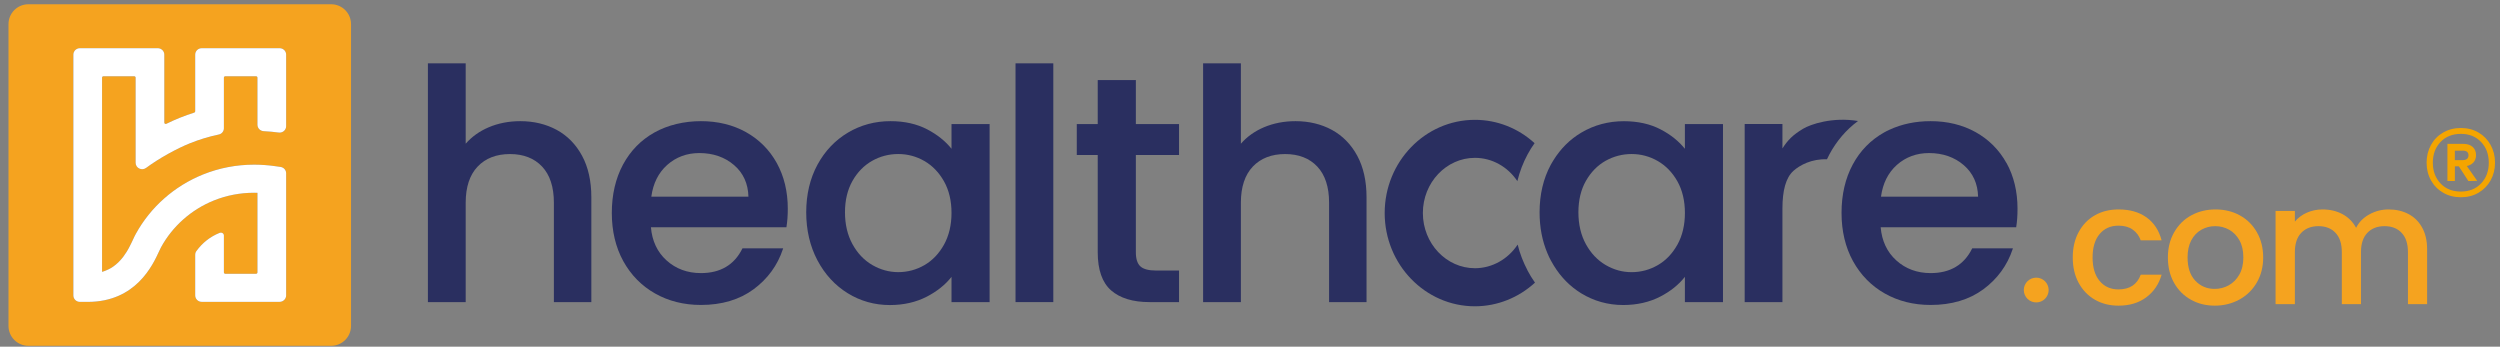 <svg xmlns="http://www.w3.org/2000/svg" width="238" height="33" viewBox="0 0 238 33" fill="none"><rect x="0" y="0" width="238" height="33" fill="#808080" stroke="none"/><g clip-path="url(#clip0_576_2492)"><path d="M53.003 12.367C51.987 11.816 50.819 11.534 49.529 11.534C48.444 11.534 47.431 11.732 46.519 12.12C45.649 12.49 44.915 13.015 44.334 13.681V6.03H40.736V28.76H44.334V19.292C44.334 17.805 44.717 16.649 45.471 15.857C46.225 15.065 47.258 14.666 48.548 14.666C49.837 14.666 50.865 15.067 51.607 15.857C52.353 16.649 52.73 17.805 52.73 19.292V28.76H56.296V18.772C56.296 17.243 55.999 15.917 55.415 14.835C54.831 13.75 54.019 12.921 53.003 12.367Z" fill="#2A2F60"></path><path d="M71.02 12.579C69.771 11.885 68.329 11.534 66.732 11.534C65.135 11.534 63.586 11.896 62.305 12.611C61.025 13.325 60.017 14.356 59.309 15.673C58.604 16.99 58.244 18.534 58.244 20.268C58.244 22.001 58.613 23.548 59.338 24.862C60.066 26.18 61.082 27.216 62.363 27.939C63.641 28.665 65.112 29.032 66.726 29.032C68.712 29.032 70.399 28.53 71.74 27.54C73.081 26.55 74.022 25.261 74.535 23.709L74.558 23.643H70.684L70.669 23.671C69.907 25.215 68.58 25.999 66.729 25.999C65.44 25.999 64.337 25.591 63.451 24.788C62.576 23.996 62.078 22.937 61.968 21.634H74.868L74.874 21.591C74.955 21.08 74.998 20.5 74.998 19.872C74.998 18.241 74.644 16.775 73.95 15.521C73.254 14.264 72.267 13.277 71.017 12.579H71.02ZM63.514 15.704C64.36 14.953 65.391 14.571 66.579 14.571C67.889 14.571 69.003 14.958 69.889 15.722C70.761 16.474 71.219 17.481 71.251 18.721H62.006C62.176 17.461 62.682 16.448 63.514 15.704Z" fill="#2A2F60"></path><path d="M90.584 14.161C90 13.434 89.226 12.815 88.282 12.321C87.286 11.799 86.109 11.534 84.777 11.534C83.303 11.534 81.935 11.902 80.718 12.628C79.501 13.354 78.522 14.384 77.817 15.69C77.112 16.996 76.752 18.517 76.752 20.21C76.752 21.903 77.109 23.439 77.817 24.776C78.522 26.114 79.495 27.17 80.704 27.916C81.912 28.662 83.262 29.041 84.716 29.041C86.025 29.041 87.211 28.771 88.236 28.24C89.209 27.735 89.998 27.104 90.584 26.358V28.765H94.211V11.81H90.584V14.161ZM85.513 25.907C84.647 25.907 83.815 25.677 83.038 25.227C82.261 24.773 81.628 24.108 81.156 23.244C80.681 22.38 80.442 21.358 80.442 20.21C80.442 19.062 80.684 18.058 81.156 17.223C81.628 16.388 82.258 15.748 83.023 15.314C83.789 14.881 84.626 14.663 85.513 14.663C86.4 14.663 87.237 14.887 88.003 15.329C88.768 15.771 89.396 16.422 89.871 17.266C90.345 18.112 90.584 19.122 90.584 20.268C90.584 21.413 90.343 22.431 89.871 23.287C89.396 24.142 88.768 24.799 88.003 25.241C87.237 25.683 86.4 25.907 85.513 25.907Z" fill="#2A2F60"></path><path d="M100.275 6.03H96.678V28.76H100.275V6.03Z" fill="#2A2F60"></path><path d="M108.131 7.62H104.504V11.81H102.51V14.755H104.504V24.03C104.504 25.689 104.933 26.906 105.779 27.646C106.623 28.384 107.851 28.76 109.432 28.76H112.244V25.755H110.048C109.348 25.755 108.85 25.62 108.562 25.356C108.278 25.092 108.134 24.647 108.134 24.033V14.755H112.244V11.81H108.134V7.62H108.131Z" fill="#2A2F60"></path><path d="M126.801 12.367C125.786 11.816 124.617 11.534 123.328 11.534C122.242 11.534 121.23 11.732 120.317 12.12C119.448 12.49 118.714 13.015 118.132 13.681V6.03H114.535V28.76H118.132V19.292C118.132 17.805 118.516 16.649 119.269 15.857C120.023 15.065 121.057 14.666 122.346 14.666C123.635 14.666 124.663 15.067 125.406 15.857C126.151 16.649 126.529 17.805 126.529 19.292V28.76H130.094V18.772C130.094 17.243 129.798 15.917 129.214 14.835C128.629 13.75 127.818 12.921 126.801 12.367Z" fill="#2A2F60"></path><path d="M160.401 11.81V14.164C159.817 13.435 159.043 12.815 158.096 12.321C157.103 11.802 155.925 11.538 154.593 11.538C153.119 11.538 151.752 11.905 150.535 12.628C149.453 13.271 148.566 14.158 147.887 15.257C147.838 15.335 147.789 15.409 147.749 15.489C147.705 15.553 147.668 15.621 147.631 15.69C146.926 16.999 146.568 18.52 146.568 20.213C146.568 21.634 146.819 22.945 147.32 24.119C147.412 24.346 147.518 24.561 147.631 24.776C147.72 24.949 147.815 25.115 147.918 25.276C148.592 26.378 149.464 27.267 150.518 27.916C151.73 28.659 153.077 29.038 154.532 29.038C155.839 29.038 157.025 28.768 158.053 28.238C159.026 27.735 159.817 27.104 160.401 26.355V28.766H164.028V11.81H160.401ZM159.688 23.29C159.216 24.142 158.585 24.802 157.82 25.241C157.057 25.683 156.216 25.91 155.33 25.91C154.444 25.91 153.634 25.68 152.858 25.23C152.083 24.776 151.45 24.108 150.978 23.247C150.503 22.383 150.264 21.358 150.264 20.213C150.264 19.068 150.503 18.055 150.978 17.223C151.45 16.391 152.08 15.745 152.843 15.314C153.608 14.884 154.45 14.663 155.333 14.663C156.216 14.663 157.057 14.89 157.823 15.332C158.588 15.774 159.219 16.425 159.691 17.266C160.165 18.115 160.404 19.126 160.404 20.271C160.404 21.416 160.165 22.432 159.691 23.29H159.688Z" fill="#2A2F60"></path><path d="M174.155 14.706C174.075 14.855 173.997 15.007 173.925 15.165C172.48 15.108 171.349 15.716 170.733 16.267C170.008 16.916 169.688 18.15 169.688 19.84V28.76H166.094V11.807H169.688V14.129C170.192 13.34 170.673 12.846 171.654 12.258C172.374 11.828 174.431 11.119 176.884 11.518C175.758 12.355 174.843 13.42 174.155 14.703V14.706Z" fill="#2A2F60"></path><path d="M191.018 15.524C190.319 14.264 189.331 13.279 188.085 12.582C186.833 11.885 185.388 11.534 183.796 11.534C182.352 11.534 181.033 11.813 179.87 12.355C179.701 12.433 179.531 12.516 179.37 12.608C178.092 13.325 177.082 14.353 176.377 15.673C175.671 16.987 175.314 18.534 175.314 20.268C175.314 22.001 175.683 23.548 176.408 24.862C177.133 26.177 178.152 27.216 179.436 27.942C180.714 28.665 182.178 29.032 183.799 29.032C185.785 29.032 187.472 28.53 188.816 27.54C190.154 26.55 191.095 25.261 191.608 23.709L191.628 23.64H187.754L187.742 23.669C186.979 25.212 185.653 25.999 183.799 25.999C182.513 25.999 181.408 25.591 180.524 24.788C179.649 23.996 179.151 22.937 179.039 21.634H191.939L191.947 21.593C192.028 21.083 192.068 20.503 192.068 19.872C192.068 18.241 191.717 16.778 191.024 15.521L191.018 15.524ZM179.07 18.724C179.24 17.464 179.744 16.451 180.578 15.704C181.422 14.953 182.455 14.571 183.641 14.571C184.953 14.571 186.067 14.961 186.951 15.722C187.823 16.474 188.284 17.484 188.315 18.724H179.07Z" fill="#2A2F60"></path><path d="M197.885 22.102C198.256 21.41 198.771 20.876 199.427 20.5C200.083 20.124 200.838 19.938 201.687 19.938C202.763 19.938 203.652 20.193 204.357 20.701C205.063 21.212 205.537 21.938 205.785 22.882H203.799C203.638 22.443 203.379 22.099 203.025 21.852C202.671 21.605 202.222 21.482 201.684 21.482C200.929 21.482 200.331 21.748 199.885 22.279C199.439 22.81 199.214 23.554 199.214 24.509C199.214 25.465 199.436 26.211 199.885 26.748C200.331 27.285 200.932 27.552 201.684 27.552C202.748 27.552 203.454 27.084 203.799 26.151H205.785C205.526 27.052 205.042 27.77 204.331 28.3C203.621 28.831 202.74 29.098 201.684 29.098C200.835 29.098 200.081 28.909 199.424 28.527C198.768 28.145 198.253 27.609 197.882 26.917C197.51 26.226 197.326 25.422 197.326 24.512C197.326 23.602 197.51 22.799 197.882 22.107L197.885 22.102Z" fill="#F5A31F"></path><path d="M208.562 28.524C207.883 28.143 207.35 27.606 206.964 26.914C206.576 26.223 206.383 25.419 206.383 24.509C206.383 23.6 206.582 22.808 206.982 22.11C207.379 21.413 207.923 20.876 208.611 20.5C209.299 20.124 210.07 19.938 210.919 19.938C211.768 19.938 212.54 20.124 213.228 20.5C213.916 20.876 214.459 21.413 214.857 22.11C215.254 22.808 215.455 23.608 215.455 24.509C215.455 25.41 215.251 26.211 214.842 26.909C214.433 27.606 213.875 28.145 213.173 28.527C212.468 28.909 211.69 29.098 210.841 29.098C209.993 29.098 209.244 28.909 208.565 28.527L208.562 28.524ZM212.168 27.164C212.583 26.937 212.92 26.602 213.179 26.151C213.438 25.7 213.567 25.152 213.567 24.509C213.567 23.866 213.444 23.321 213.196 22.876C212.948 22.432 212.62 22.096 212.211 21.869C211.803 21.642 211.363 21.53 210.888 21.53C210.413 21.53 209.975 21.642 209.573 21.869C209.169 22.096 208.85 22.429 208.611 22.876C208.375 23.321 208.257 23.866 208.257 24.509C208.257 25.465 208.501 26.203 208.991 26.722C209.48 27.241 210.096 27.503 210.839 27.503C211.311 27.503 211.757 27.391 212.171 27.164H212.168Z" fill="#F5A31F"></path><path d="M229.279 20.371C229.835 20.661 230.269 21.088 230.586 21.66C230.902 22.228 231.061 22.914 231.061 23.72V28.952H229.236V23.996C229.236 23.201 229.037 22.592 228.637 22.168C228.24 21.743 227.696 21.53 227.008 21.53C226.32 21.53 225.774 21.743 225.371 22.168C224.967 22.592 224.766 23.201 224.766 23.996V28.952H222.941V23.996C222.941 23.201 222.743 22.592 222.343 22.168C221.946 21.743 221.402 21.53 220.714 21.53C220.026 21.53 219.479 21.743 219.076 22.168C218.673 22.592 218.472 23.201 218.472 23.996V28.952H216.633V20.084H218.472V21.097C218.774 20.733 219.154 20.448 219.617 20.245C220.081 20.041 220.576 19.938 221.102 19.938C221.813 19.938 222.446 20.087 223.008 20.388C223.566 20.69 223.998 21.123 224.3 21.691C224.568 21.154 224.988 20.727 225.558 20.411C226.127 20.096 226.741 19.938 227.397 19.938C228.097 19.938 228.724 20.081 229.276 20.371H229.279Z" fill="#F5A31F"></path><path d="M192.666 27.612C192.666 26.96 193.196 26.432 193.849 26.432C194.501 26.432 195.032 26.96 195.032 27.612C195.032 28.263 194.501 28.791 193.849 28.791C193.196 28.791 192.666 28.263 192.666 27.612Z" fill="#F5A31F"></path><path d="M17.061 16.678C17.078 16.675 17.096 16.669 17.113 16.663C17.096 16.669 17.078 16.675 17.061 16.678Z" fill="white"></path><path d="M31.519 0.405H2.708C1.658 0.405 0.809 1.252 0.809 2.299V31.027C0.809 32.072 1.658 32.921 2.708 32.921H31.519C32.569 32.921 33.418 32.072 33.418 31.027V2.299C33.418 1.252 32.569 0.405 31.519 0.405ZM27.242 12.014C27.242 12.387 26.905 12.671 26.531 12.62C26.082 12.556 25.593 12.513 25.103 12.487C24.77 12.47 24.511 12.203 24.511 11.876V7.39C24.511 7.319 24.45 7.258 24.375 7.258H21.451C21.376 7.258 21.316 7.319 21.316 7.39V12.212C21.316 12.496 21.114 12.749 20.829 12.806C19.897 13.001 18.979 13.28 18.086 13.638C16.846 14.138 15.174 15.047 13.913 15.983C13.501 16.29 12.911 16.003 12.911 15.498V7.39C12.911 7.319 12.851 7.258 12.776 7.258H9.852C9.777 7.258 9.717 7.319 9.717 7.39V25.881C9.76 25.87 9.8 25.858 9.837 25.844C9.892 25.827 9.944 25.807 9.996 25.787C10.01 25.781 10.024 25.778 10.036 25.769C10.088 25.752 10.14 25.732 10.189 25.706C10.246 25.683 10.298 25.657 10.35 25.631C10.419 25.597 10.488 25.557 10.554 25.523C10.629 25.477 10.704 25.431 10.773 25.382C11.133 25.132 11.432 24.831 11.691 24.501C11.717 24.469 11.737 24.441 11.76 24.409C11.861 24.274 11.953 24.136 12.042 23.996C12.088 23.921 12.134 23.844 12.177 23.769C12.215 23.7 12.252 23.631 12.29 23.565C12.422 23.321 12.54 23.072 12.652 22.831C12.747 22.618 12.834 22.437 12.923 22.279C14.319 19.725 16.593 17.713 19.333 16.609C20.875 15.989 22.51 15.676 24.188 15.676C24.821 15.676 25.489 15.722 26.067 15.802L26.706 15.891C27.015 15.934 27.242 16.192 27.242 16.497V28.125C27.239 28.464 26.96 28.737 26.614 28.737H19.209C18.863 28.737 18.584 28.464 18.584 28.125V24.257C18.584 24.131 18.622 24.004 18.697 23.901C19.275 23.112 20 22.538 20.895 22.173C21.094 22.093 21.316 22.208 21.316 22.417V25.933C21.316 26.005 21.376 26.065 21.451 26.065H24.375C24.45 26.065 24.51 26.005 24.51 25.933V18.356C24.401 18.354 24.294 18.351 24.188 18.351C22.867 18.351 21.58 18.598 20.369 19.082C18.213 19.952 16.423 21.539 15.326 23.551L15.315 23.574C15.28 23.631 15.208 23.789 15.145 23.927C14.537 25.244 12.929 28.74 8.352 28.74H7.61C7.264 28.74 6.985 28.467 6.985 28.128V5.198C6.985 4.859 7.264 4.587 7.61 4.587H15.018C15.361 4.587 15.643 4.859 15.643 5.198V11.669C15.643 11.767 15.746 11.83 15.836 11.787C16.693 11.365 17.577 11.009 18.489 10.723C18.547 10.705 18.584 10.656 18.584 10.599V5.198C18.584 4.859 18.863 4.587 19.209 4.587H26.617C26.963 4.587 27.242 4.859 27.242 5.198V12.014ZM17.113 16.663C17.096 16.669 17.079 16.675 17.062 16.68C17.079 16.675 17.096 16.669 17.113 16.663Z" fill="#F5A31F"></path><path d="M145.41 25.732C145.629 26.145 145.865 26.536 146.13 26.906C144.575 28.335 142.546 29.159 140.411 29.159C135.676 29.159 131.822 25.178 131.822 20.282C131.822 15.386 135.676 11.408 140.411 11.408C142.532 11.408 144.538 12.209 146.093 13.63C145.845 13.971 145.623 14.333 145.419 14.712C144.996 15.501 144.668 16.35 144.452 17.246C143.528 15.854 142.02 15.027 140.414 15.027C137.682 15.027 135.457 17.386 135.457 20.279C135.457 23.172 137.682 25.534 140.414 25.534C142.037 25.534 143.557 24.682 144.481 23.284C144.694 24.145 145.01 24.963 145.413 25.726L145.41 25.732Z" fill="#2A2F60"></path><path d="M24.51 11.876V7.39C24.51 7.319 24.449 7.258 24.374 7.258H21.45C21.375 7.258 21.315 7.319 21.315 7.39V12.212C21.315 12.496 21.113 12.749 20.828 12.806C19.896 13.001 18.978 13.28 18.085 13.638C16.845 14.138 15.173 15.047 13.912 15.983C13.501 16.29 12.911 16.003 12.911 15.498V7.39C12.911 7.319 12.85 7.258 12.775 7.258H9.851C9.776 7.258 9.716 7.319 9.716 7.39V25.881C9.759 25.87 9.799 25.858 9.837 25.844C9.891 25.827 9.943 25.807 9.995 25.787C10.009 25.781 10.024 25.778 10.035 25.769C10.087 25.752 10.139 25.732 10.188 25.706C10.245 25.683 10.297 25.657 10.349 25.631C10.418 25.597 10.487 25.557 10.553 25.523C10.628 25.477 10.703 25.431 10.772 25.382C11.132 25.132 11.431 24.831 11.69 24.501C11.716 24.469 11.736 24.441 11.759 24.409C11.86 24.274 11.952 24.136 12.041 23.996C12.087 23.921 12.133 23.844 12.177 23.769C12.214 23.7 12.251 23.631 12.289 23.565C12.421 23.321 12.539 23.072 12.652 22.831C12.746 22.618 12.833 22.437 12.922 22.279C14.318 19.725 16.592 17.713 19.332 16.609C20.875 15.989 22.509 15.676 24.187 15.676C24.82 15.676 25.488 15.722 26.067 15.802L26.706 15.891C27.014 15.934 27.241 16.192 27.241 16.497V28.125C27.238 28.464 26.959 28.737 26.614 28.737H19.208C18.863 28.737 18.583 28.464 18.583 28.125V24.257C18.583 24.131 18.621 24.004 18.696 23.901C19.274 23.112 20 22.538 20.895 22.173C21.093 22.093 21.315 22.208 21.315 22.417V25.933C21.315 26.005 21.375 26.065 21.45 26.065H24.374C24.449 26.065 24.51 26.005 24.51 25.933V18.356C24.4 18.353 24.294 18.351 24.187 18.351C22.866 18.351 21.58 18.597 20.368 19.082C18.212 19.952 16.422 21.539 15.325 23.551L15.314 23.574C15.279 23.631 15.207 23.789 15.144 23.927C14.537 25.244 12.928 28.74 8.352 28.74H7.609C7.264 28.74 6.984 28.467 6.984 28.128V5.198C6.984 4.859 7.264 4.587 7.609 4.587H15.017C15.36 4.587 15.642 4.859 15.642 5.198V11.669C15.642 11.767 15.746 11.83 15.835 11.787C16.692 11.365 17.576 11.009 18.488 10.722C18.546 10.705 18.583 10.656 18.583 10.599V5.198C18.583 4.859 18.863 4.587 19.208 4.587H26.616C26.962 4.587 27.241 4.859 27.241 5.198V12.014C27.241 12.387 26.904 12.671 26.53 12.619C26.081 12.556 25.592 12.513 25.102 12.487C24.769 12.47 24.51 12.203 24.51 11.876Z" fill="white"></path><path d="M235.951 12.614C236.44 12.898 236.825 13.294 237.105 13.796C237.384 14.301 237.525 14.864 237.525 15.489C237.525 16.115 237.384 16.677 237.105 17.174C236.825 17.673 236.44 18.064 235.951 18.351C235.461 18.635 234.903 18.778 234.275 18.778C233.648 18.778 233.087 18.635 232.595 18.351C232.1 18.066 231.712 17.673 231.432 17.174C231.153 16.674 231.012 16.112 231.012 15.489C231.012 14.867 231.153 14.301 231.432 13.796C231.712 13.291 232.1 12.898 232.595 12.614C233.09 12.329 233.651 12.186 234.275 12.186C234.901 12.186 235.461 12.329 235.951 12.614ZM236.198 17.464C236.688 16.95 236.932 16.29 236.932 15.489C236.932 14.689 236.688 14.031 236.198 13.515C235.709 13.001 235.067 12.743 234.275 12.743C233.484 12.743 232.828 13.001 232.339 13.515C231.849 14.031 231.605 14.689 231.605 15.489C231.605 16.29 231.849 16.947 232.339 17.464C232.828 17.98 233.473 18.236 234.275 18.236C235.079 18.236 235.706 17.977 236.198 17.464ZM235.481 15.449C235.329 15.63 235.113 15.748 234.84 15.802L235.83 17.217L234.989 17.234L234.083 15.836H233.703V17.234H232.995V13.698H234.529C234.892 13.698 235.179 13.796 235.395 13.985C235.611 14.178 235.718 14.439 235.718 14.766C235.718 15.039 235.64 15.268 235.487 15.449H235.481ZM233.7 15.242H234.474C234.627 15.242 234.753 15.205 234.854 15.128C234.952 15.05 235.001 14.935 235.001 14.783C235.001 14.631 234.952 14.516 234.854 14.447C234.756 14.376 234.63 14.341 234.474 14.341H233.7V15.245V15.242Z" fill="#F5A500"></path></g><defs><clipPath id="clip0_576_2492"><rect width="236.716" height="32.516" fill="white" transform="translate(0.809 0.405)"></rect></clipPath></defs></svg>